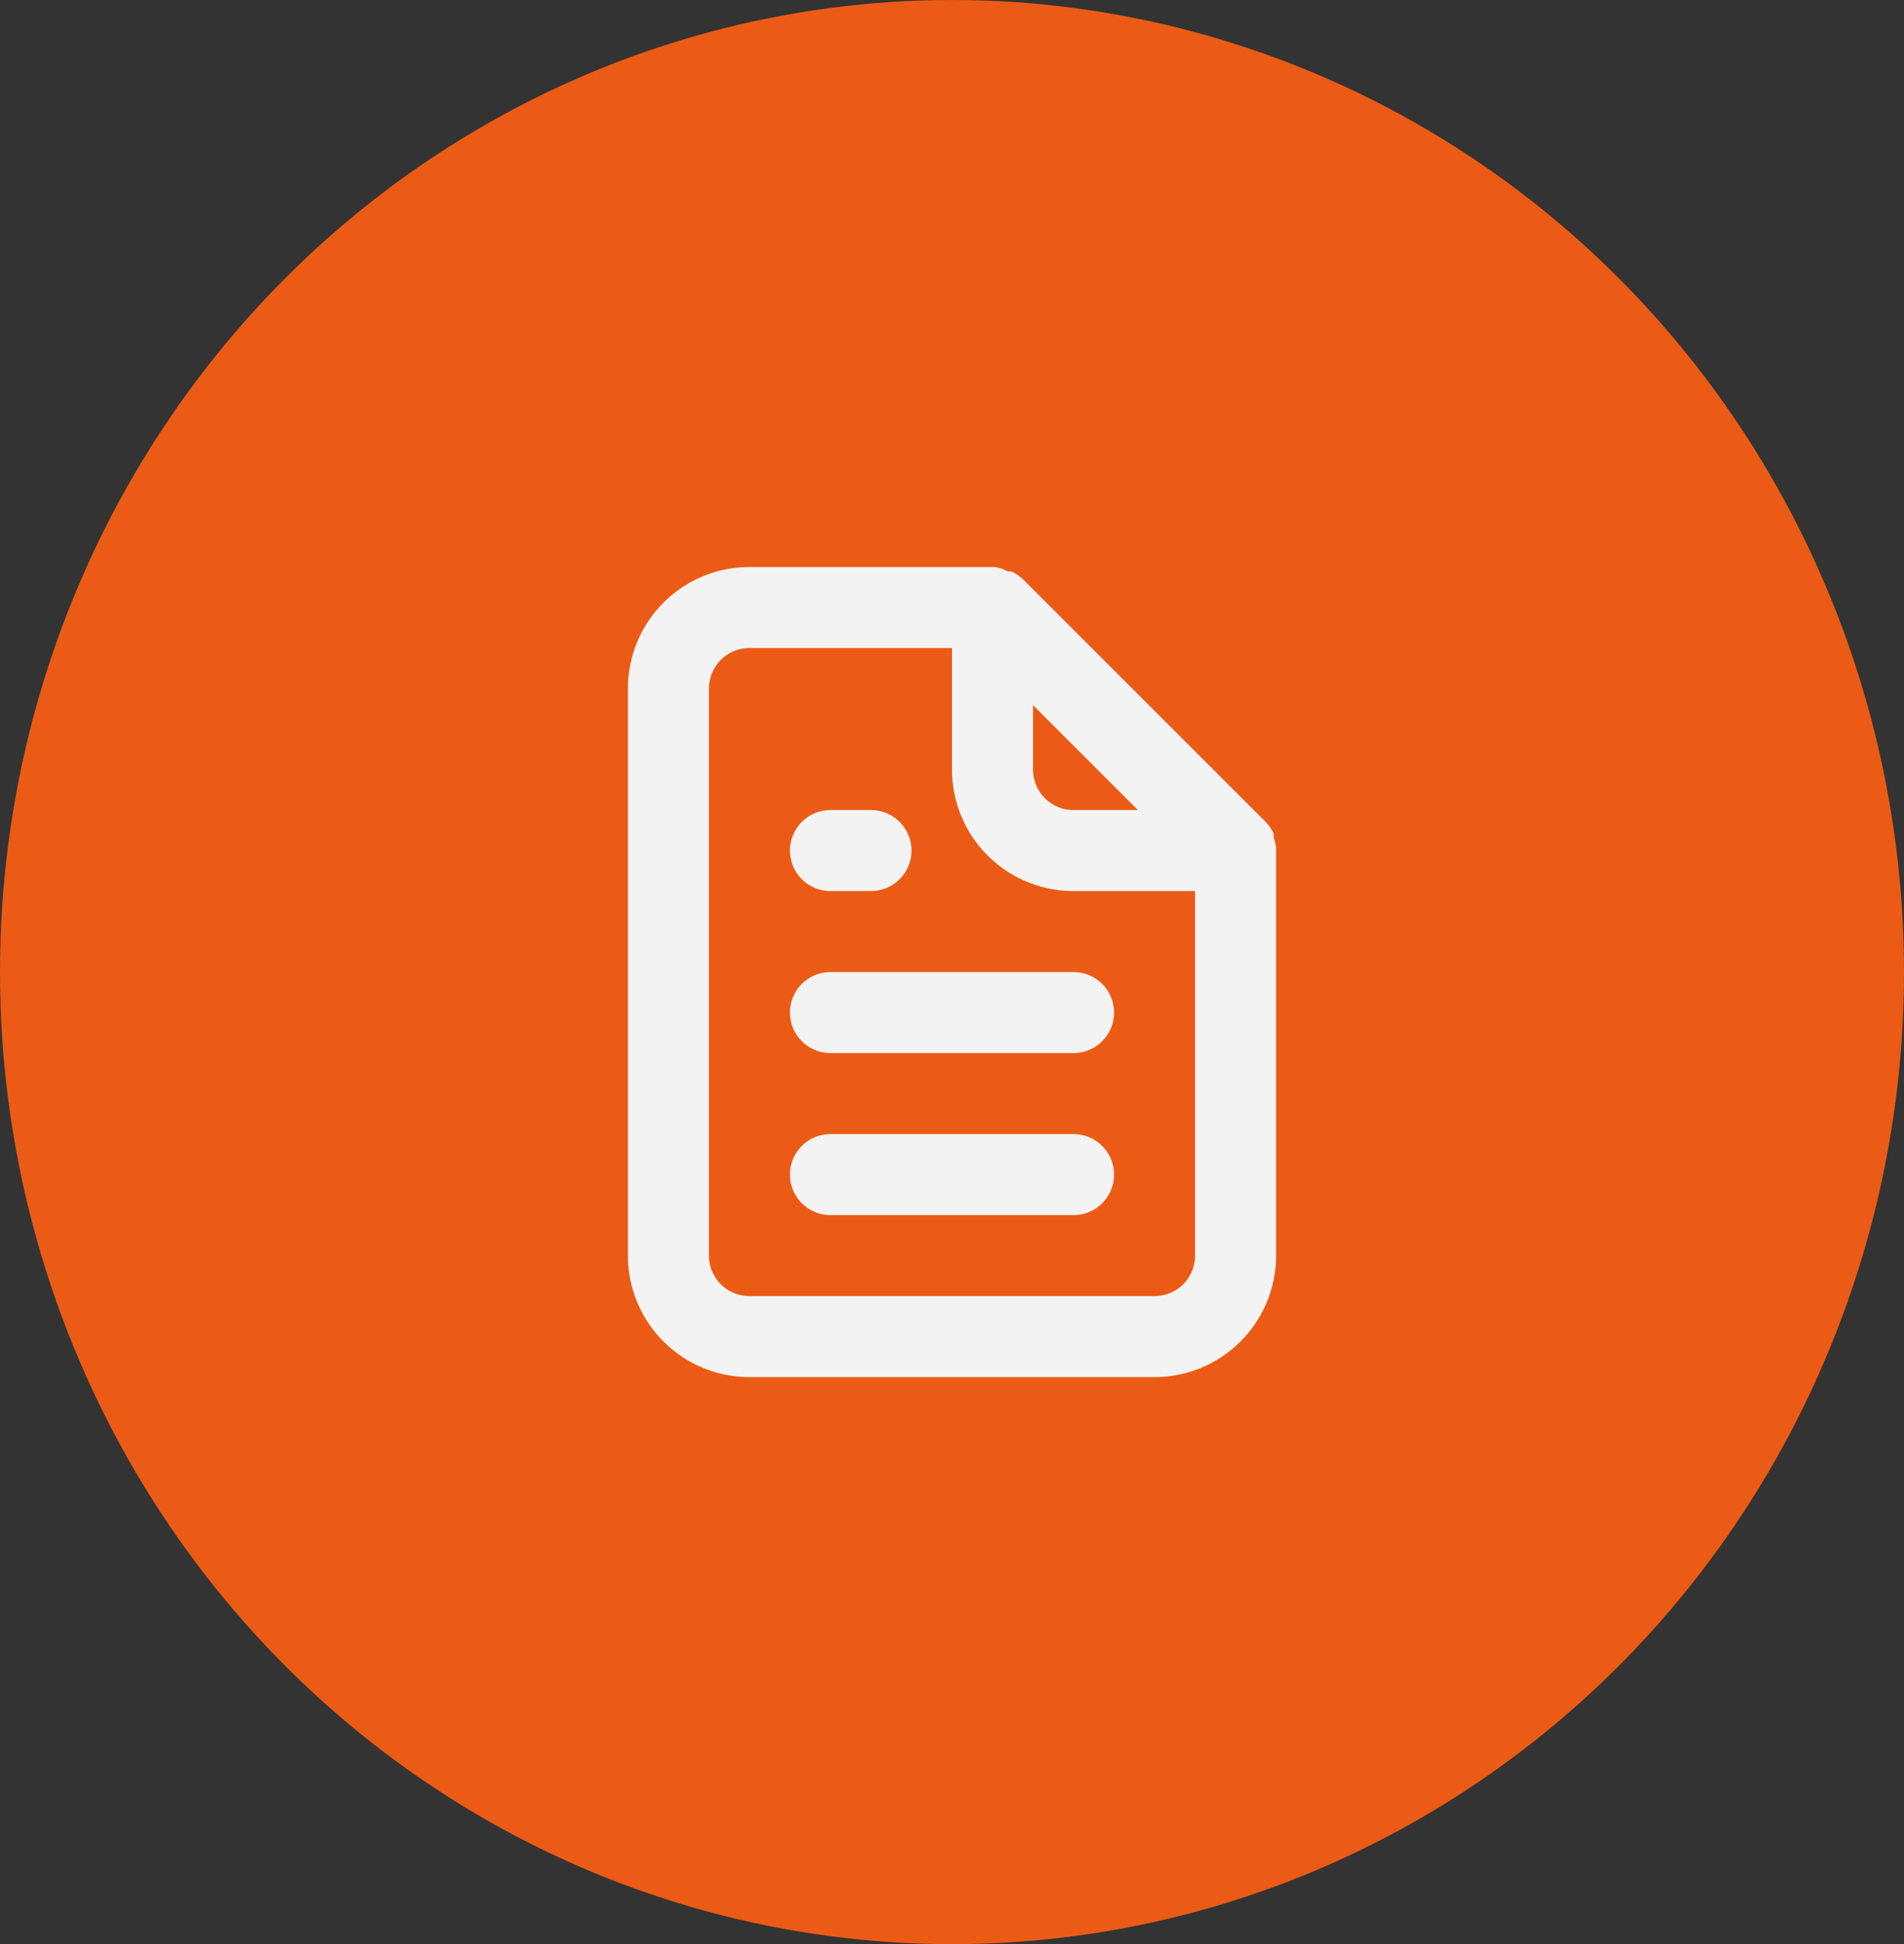 <svg xmlns="http://www.w3.org/2000/svg" width="47" height="48" viewBox="0 0 47 48">
  <rect x="0" y="0" width="47" height="48" fill="#333333" stroke="none"/>
  <g id="Grupo_35248" data-name="Grupo 35248" transform="translate(-23 -23.73)">
    <ellipse id="Ellipse_120" data-name="Ellipse 120" cx="23.5" cy="24" rx="23.5" ry="24" transform="translate(23 23.73)" fill="#ec5b15"/>
    <path id="Pedidos" d="M5,8H6A1,1,0,1,0,6,6H5A1,1,0,1,0,5,8Zm0,2a1,1,0,0,0,0,2h6a1,1,0,0,0,0-2ZM16,6.94a1.307,1.307,0,0,0-.06-.27V6.58a1.07,1.07,0,0,0-.19-.28l-6-6A1.07,1.07,0,0,0,9.47.11a.32.32,0,0,0-.09,0A.88.88,0,0,0,9.05,0H3A3,3,0,0,0,0,3V17a3,3,0,0,0,3,3H13a3,3,0,0,0,3-3V6.94ZM10,3.41,12.59,6H11a1,1,0,0,1-1-1ZM14,17a1,1,0,0,1-1,1H3a1,1,0,0,1-1-1V3A1,1,0,0,1,3,2H8V5a3,3,0,0,0,3,3h3Zm-3-3H5a1,1,0,0,0,0,2h6a1,1,0,0,0,0-2Z" transform="translate(38.5 37.73)" fill="#f3f3f3"/>
  </g>
</svg>
